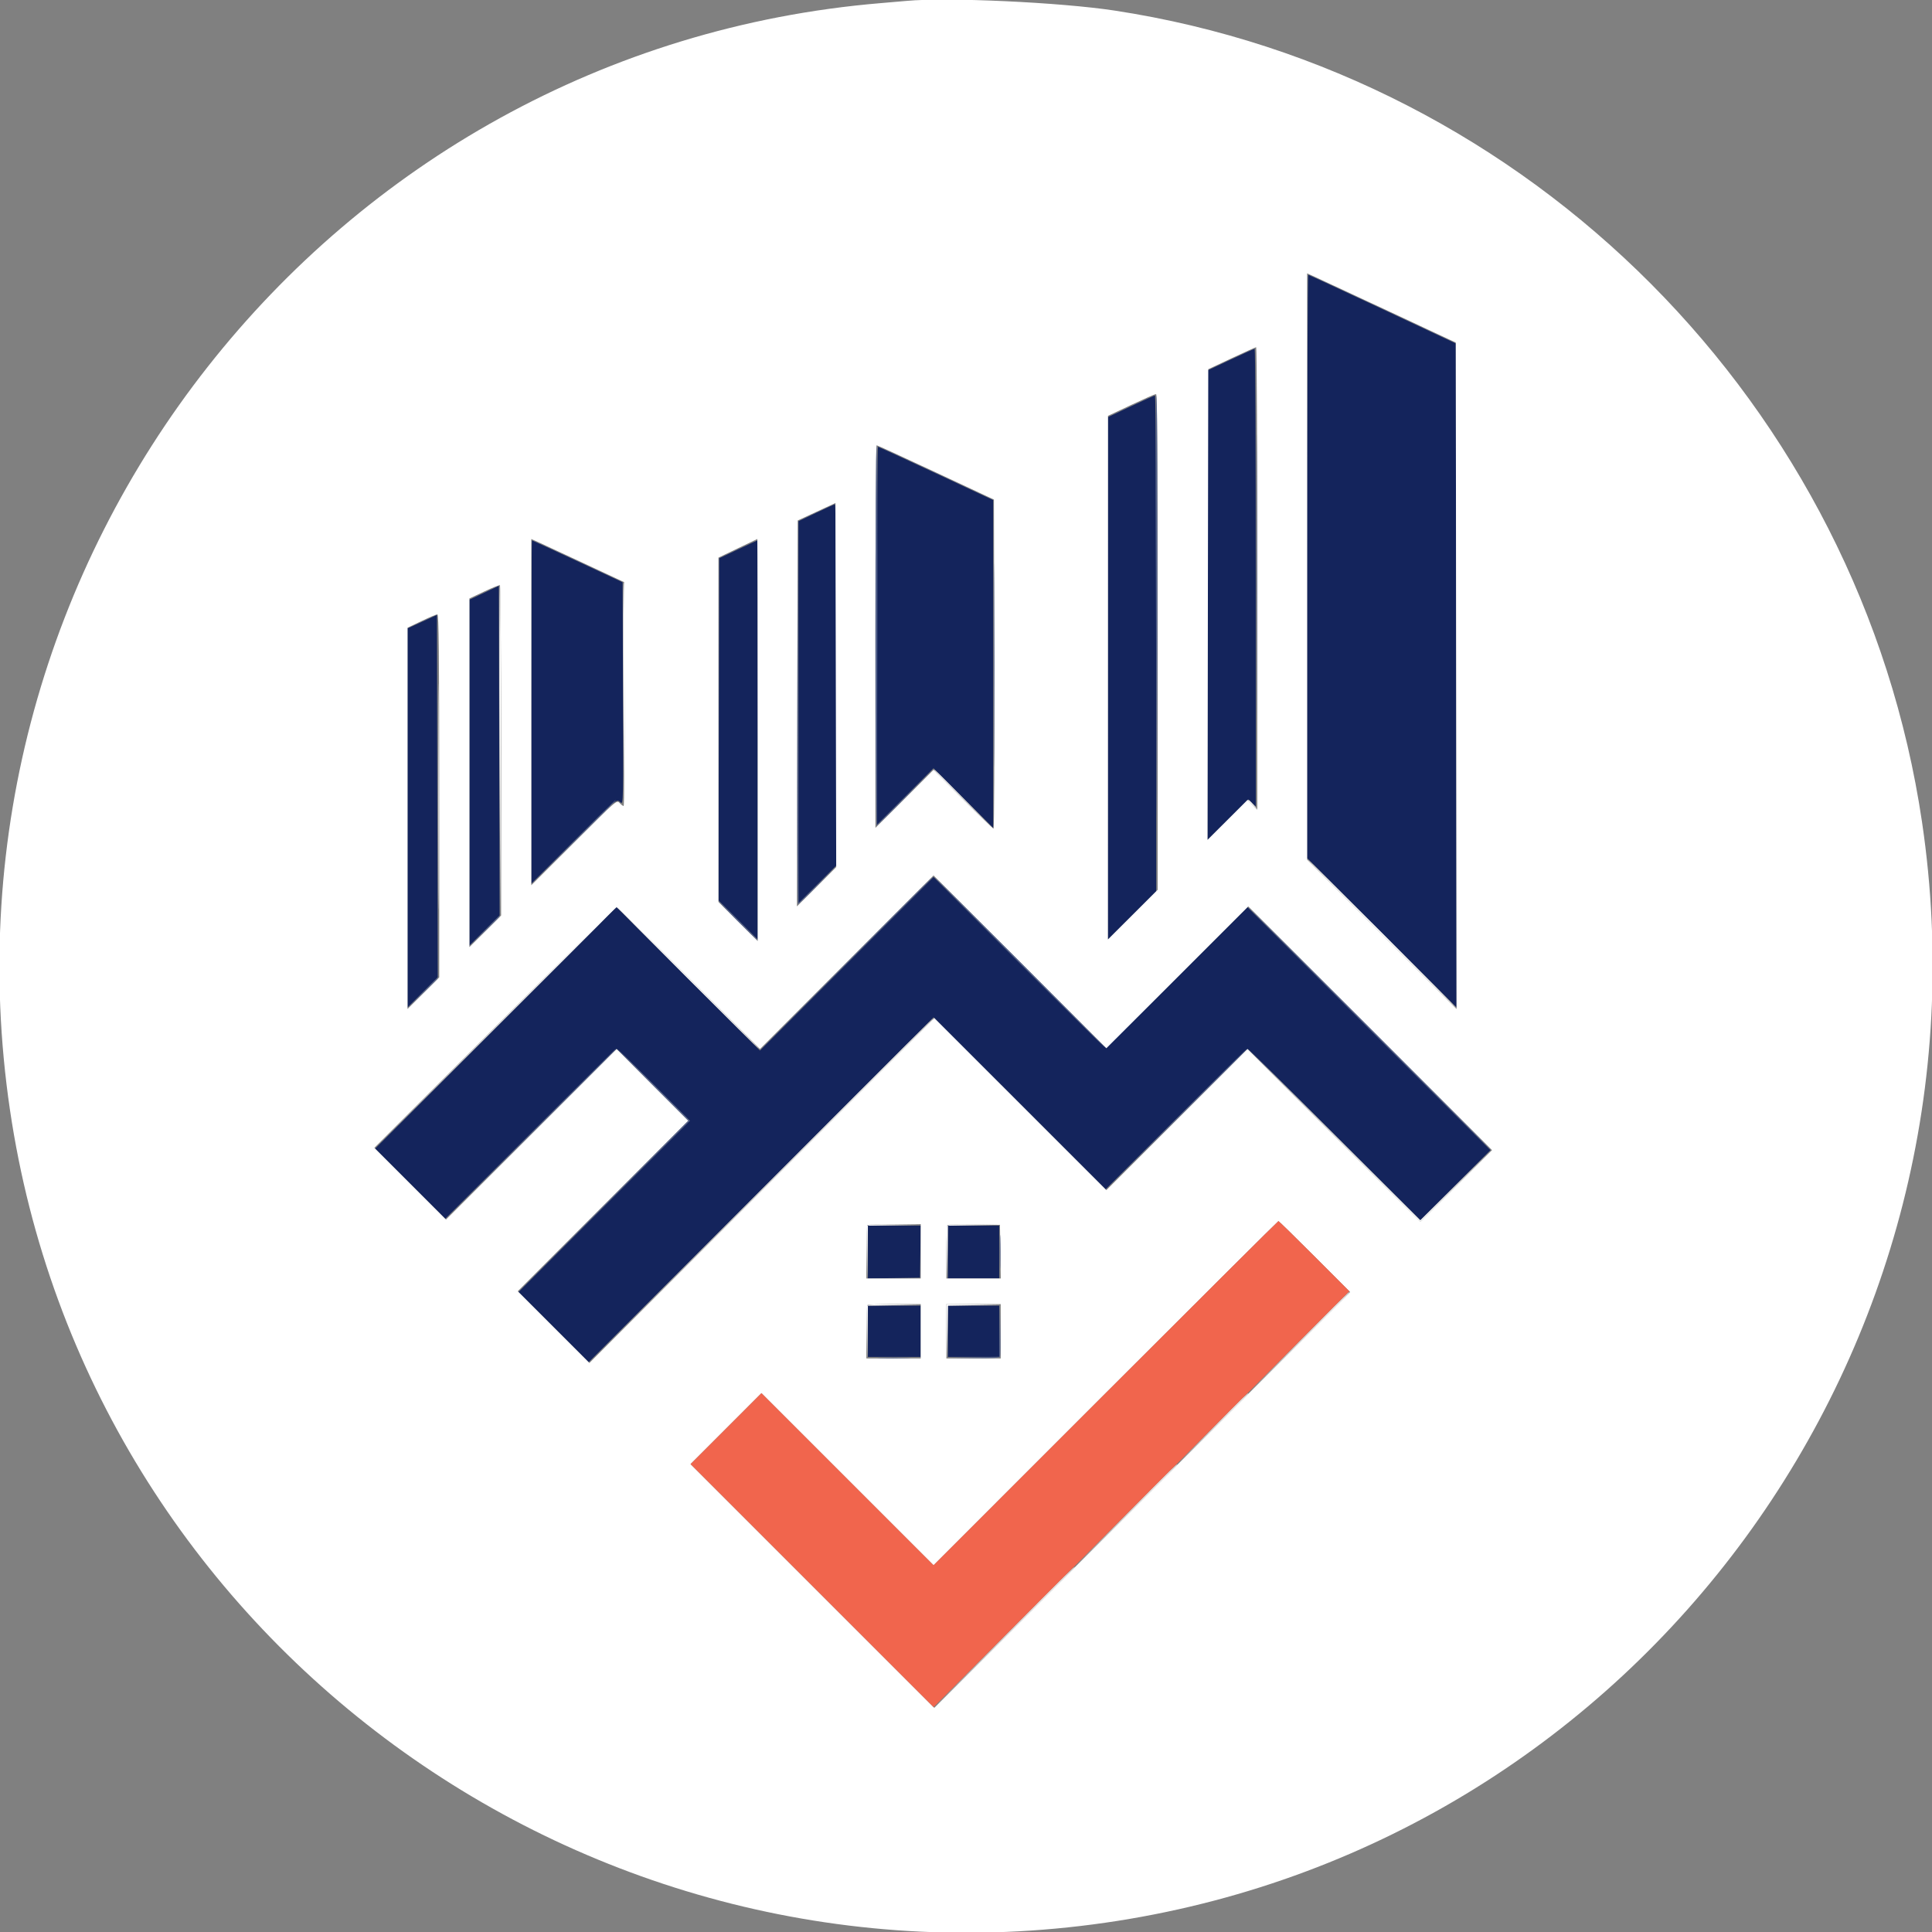 <svg xmlns="http://www.w3.org/2000/svg" xmlns:svgjs="http://svgjs.com/svgjs" xmlns:xlink="http://www.w3.org/1999/xlink" width="288" height="288"><rect width="100%" height="100%" fill="#808080" stroke="none"/><svg xmlns="http://www.w3.org/2000/svg" width="288" height="288" viewBox="0 0 400 400"><path fill="#14245c" fill-rule="evenodd" d="M270.625 117.267 L 270.625 177.659 286.094 193.126 L 301.564 208.593 301.485 139.851 L 301.406 71.109 286.250 64.011 C 277.914 60.107,270.988 56.904,270.859 56.894 C 270.730 56.883,270.625 84.051,270.625 117.267 M254.766 74.463 L 250.000 76.690 250.000 125.294 L 250.000 173.898 254.209 169.697 L 258.418 165.497 259.209 166.241 L 260.000 166.984 260.000 119.586 C 260.000 93.517,259.895 72.198,259.766 72.211 C 259.637 72.224,257.387 73.237,254.766 74.463 M234.141 84.124 L 229.375 86.365 229.375 140.444 L 229.375 194.524 234.375 189.531 L 239.375 184.539 239.375 133.207 C 239.375 104.974,239.270 81.877,239.141 81.879 C 239.012 81.881,236.762 82.891,234.141 84.124 M181.563 131.640 L 181.563 170.779 187.420 164.922 L 193.277 159.064 199.451 165.232 L 205.625 171.400 205.625 137.466 L 205.625 103.533 193.808 98.016 C 187.309 94.982,181.895 92.500,181.777 92.500 C 181.659 92.500,181.563 110.113,181.563 131.640 M168.984 106.166 L 165.313 107.909 165.313 147.465 L 165.313 187.022 169.219 183.125 L 173.125 179.228 173.125 141.802 C 173.125 121.217,173.020 104.386,172.891 104.399 C 172.762 104.412,171.004 105.207,168.984 106.166 M110.000 147.420 L 110.000 182.965 118.674 174.295 C 127.824 165.149,127.600 165.335,128.493 166.144 C 129.049 166.647,129.064 165.956,128.986 143.609 L 128.906 120.555 119.591 116.215 C 114.467 113.828,110.213 111.875,110.138 111.875 C 110.062 111.875,110.000 127.870,110.000 147.420 M152.813 113.738 L 148.906 115.581 148.827 150.997 L 148.747 186.413 152.811 190.467 L 156.875 194.522 156.875 153.199 C 156.875 130.471,156.840 111.879,156.797 111.885 C 156.754 111.890,154.961 112.724,152.813 113.738 M100.234 122.722 L 97.188 124.159 97.188 159.968 L 97.188 195.777 100.314 192.651 L 103.440 189.525 103.361 155.405 L 103.281 121.286 100.234 122.722 M87.422 128.707 L 84.375 130.105 84.375 169.348 L 84.375 208.590 87.501 205.464 L 90.628 202.337 90.548 164.823 L 90.469 127.309 87.422 128.707 M175.313 199.531 L 157.346 217.500 142.500 202.656 L 127.654 187.813 102.656 212.813 L 77.658 237.812 84.923 245.077 L 92.187 252.342 109.767 234.765 C 119.435 225.097,127.485 217.188,127.655 217.188 C 127.825 217.188,131.305 220.527,135.389 224.608 L 142.814 232.028 125.080 249.764 L 107.346 267.500 114.610 274.765 L 121.875 282.030 157.579 246.327 L 193.283 210.624 211.093 228.437 L 228.904 246.250 243.438 231.719 C 251.431 223.727,258.111 217.188,258.281 217.188 C 258.452 217.188,266.573 225.168,276.327 234.921 L 294.063 252.654 301.327 245.390 L 308.592 238.125 283.438 212.969 L 258.283 187.813 243.750 202.344 C 235.756 210.336,229.077 216.875,228.906 216.875 C 228.735 216.875,220.650 208.930,210.938 199.219 L 193.279 181.563 175.313 199.531 M179.688 259.226 L 179.688 264.702 185.078 264.617 L 190.469 264.531 190.554 259.141 L 190.640 253.750 185.164 253.750 L 179.688 253.750 179.688 259.226 M196.250 259.219 L 196.250 264.688 201.563 264.688 L 206.875 264.688 206.875 259.219 L 206.875 253.750 201.563 253.750 L 196.250 253.750 196.250 259.219 M179.688 275.625 L 179.688 280.938 185.156 280.938 L 190.625 280.938 190.625 275.625 L 190.625 270.313 185.156 270.313 L 179.688 270.313 179.688 275.625 M196.250 275.625 L 196.250 280.938 201.563 280.938 L 206.875 280.938 206.875 275.625 L 206.875 270.313 201.563 270.313 L 196.250 270.313 196.250 275.625 " class="color14245c svgShape"/><path fill="#fff" fill-rule="evenodd" d="M187.656 0.188 C 186.969 0.253,184.578 0.459,182.344 0.646 C 67.996 10.219,-14.821 115.513,2.070 229.844 C 18.250 339.356,121.566 414.971,231.406 397.692 C 339.727 380.651,414.046 279.137,397.939 170.223 C 385.191 84.022,316.863 15.336,230.781 2.192 C 219.580 0.481,196.121 -0.609,187.656 0.188 M287.344 64.351 L 301.406 70.921 301.485 139.913 L 301.564 208.905 286.094 193.438 L 270.625 177.971 270.625 117.284 L 270.625 56.598 271.953 57.189 C 272.684 57.514,279.609 60.737,287.344 64.351 M260.313 119.760 L 260.313 167.644 259.302 166.634 L 258.291 165.623 254.145 169.761 L 249.998 173.900 250.077 125.170 L 250.156 76.441 255.000 74.167 C 257.664 72.917,259.949 71.890,260.078 71.884 C 260.207 71.879,260.313 93.423,260.313 119.760 M239.688 132.894 L 239.688 184.226 234.531 189.375 L 229.375 194.524 229.387 140.309 L 229.399 86.094 234.153 83.856 C 236.767 82.626,239.082 81.606,239.297 81.591 C 239.608 81.568,239.688 92.022,239.688 132.894 M193.763 97.807 L 205.781 103.426 205.861 137.494 C 205.904 156.232,205.833 171.563,205.702 171.563 C 205.570 171.563,202.723 168.820,199.375 165.469 L 193.287 159.375 187.269 165.388 L 181.250 171.400 181.250 131.794 C 181.250 110.010,181.361 92.188,181.498 92.188 C 181.634 92.188,187.153 94.716,193.763 97.807 M169.063 183.591 L 164.998 187.656 165.077 147.707 L 165.156 107.759 169.063 105.950 L 172.969 104.141 173.048 141.833 L 173.128 179.526 169.063 183.591 M120.938 116.651 L 129.219 120.521 129.299 143.698 C 129.343 156.445,129.259 166.875,129.113 166.875 C 128.967 166.875,128.586 166.587,128.268 166.235 C 127.694 165.601,127.623 165.662,118.845 174.437 L 110.000 183.277 110.000 147.437 L 110.000 111.598 111.328 112.189 C 112.059 112.514,116.383 114.522,120.938 116.651 M156.875 153.199 L 156.875 194.835 152.813 190.781 L 148.750 186.728 148.750 151.087 L 148.750 115.446 152.734 113.534 C 154.926 112.482,156.754 111.608,156.797 111.592 C 156.840 111.576,156.875 130.299,156.875 153.199 M103.750 155.415 L 103.750 189.542 100.469 192.813 L 97.188 196.083 97.188 159.994 L 97.188 123.906 100.235 122.471 C 101.910 121.681,103.387 121.092,103.516 121.161 C 103.645 121.230,103.750 136.644,103.750 155.415 M90.938 164.771 L 90.938 202.355 87.656 205.625 L 84.375 208.895 84.375 169.429 L 84.375 129.963 87.266 128.582 C 88.855 127.822,90.332 127.197,90.547 127.194 C 90.857 127.189,90.938 134.909,90.938 164.771 M243.750 202.343 L 258.439 187.658 283.672 212.891 L 308.905 238.124 301.484 245.546 L 294.063 252.967 276.171 235.078 L 258.280 217.188 243.671 231.796 L 229.063 246.405 211.250 228.594 L 193.437 210.783 157.733 246.486 L 122.028 282.189 114.609 274.765 L 107.189 267.340 124.844 249.688 L 142.499 232.035 135.079 224.610 L 127.660 217.186 110.000 234.844 L 92.340 252.501 84.921 245.077 L 77.502 237.653 102.423 212.733 C 116.130 199.027,127.485 187.813,127.656 187.813 C 127.827 187.813,134.577 194.422,142.656 202.500 L 157.346 217.187 175.313 199.219 L 193.279 181.250 211.171 199.139 L 229.062 217.029 243.750 202.343 M272.188 260.156 L 279.526 267.500 236.481 310.546 L 193.437 353.592 168.204 328.360 L 142.971 303.127 150.312 295.782 L 157.653 288.436 175.468 306.249 L 193.283 324.062 228.906 288.437 C 248.500 268.844,264.602 252.813,264.689 252.813 C 264.777 252.813,268.151 256.117,272.188 260.156 M190.625 259.063 L 190.625 264.688 185.000 264.688 L 179.375 264.688 179.375 259.271 C 179.375 256.292,179.469 253.760,179.583 253.646 C 179.698 253.531,182.229 253.438,185.208 253.438 L 190.625 253.438 190.625 259.063 M207.117 259.141 L 207.202 264.688 201.570 264.688 L 195.938 264.688 195.938 259.271 C 195.938 256.292,196.034 253.757,196.153 253.639 C 196.271 253.520,198.768 253.462,201.700 253.508 L 207.031 253.594 207.117 259.141 M190.625 275.625 L 190.625 281.250 185.000 281.250 L 179.375 281.250 179.375 275.833 C 179.375 272.854,179.469 270.323,179.583 270.208 C 179.698 270.094,182.229 270.000,185.208 270.000 L 190.625 270.000 190.625 275.625 M207.188 275.625 L 207.188 281.250 201.563 281.250 L 195.938 281.250 195.938 275.625 L 195.938 270.000 201.563 270.000 L 207.188 270.000 207.188 275.625 " class="colorfbfbfb svgShape"/><path fill="#f1654d" fill-rule="evenodd" d="M228.906 288.437 L 193.283 324.062 175.468 306.249 L 157.653 288.436 150.312 295.781 L 142.972 303.127 168.126 328.282 L 193.280 353.438 236.327 310.392 L 279.373 267.347 272.111 260.080 C 268.117 256.083,264.777 252.813,264.689 252.813 C 264.602 252.813,248.500 268.844,228.906 288.437 " class="colorfc6404 svgShape"/><path fill="#56648d" fill-rule="evenodd" d="M260.152 119.531 C 260.152 145.828,260.189 156.540,260.234 143.335 C 260.279 130.130,260.279 108.614,260.234 95.522 C 260.189 82.430,260.152 93.234,260.152 119.531 M239.297 114.453 C 239.340 132.543,239.412 155.711,239.456 165.938 C 239.500 176.164,239.570 161.363,239.612 133.047 C 239.653 104.730,239.582 81.562,239.453 81.562 C 239.324 81.562,239.254 96.363,239.297 114.453 M181.250 131.563 C 181.250 153.219,181.357 170.938,181.487 170.938 C 181.618 170.938,184.395 168.230,187.659 164.922 L 193.594 158.906 187.576 164.843 L 181.558 170.780 181.638 131.484 C 181.683 109.871,181.613 92.187,181.484 92.187 C 181.355 92.187,181.250 109.906,181.250 131.563 M205.776 137.656 C 205.776 156.391,205.813 164.101,205.859 154.790 C 205.905 145.479,205.905 130.150,205.859 120.727 C 205.813 111.304,205.776 118.922,205.776 137.656 M165.077 147.422 C 165.035 169.293,165.108 187.188,165.239 187.188 C 165.371 187.188,167.234 185.395,169.380 183.203 L 173.281 179.219 169.298 183.119 L 165.315 187.019 165.234 147.338 L 165.154 107.656 165.077 147.422 M118.592 174.453 L 109.844 183.281 118.672 174.533 C 126.876 166.404,127.641 165.625,127.420 165.625 C 127.376 165.625,123.403 169.598,118.592 174.453 M174.999 199.609 L 157.031 217.656 175.078 199.689 C 185.004 189.806,193.125 181.685,193.125 181.642 C 193.125 181.422,191.701 182.834,174.999 199.609 M210.938 199.219 C 220.647 208.930,228.662 216.875,228.748 216.875 C 228.834 216.875,220.960 208.930,211.250 199.219 C 201.540 189.508,193.526 181.563,193.440 181.563 C 193.354 181.563,201.228 189.508,210.938 199.219 M152.656 190.625 C 154.886 192.859,156.780 194.688,156.866 194.688 C 156.952 194.688,155.198 192.859,152.969 190.625 C 150.739 188.391,148.845 186.563,148.759 186.563 C 148.673 186.563,150.427 188.391,152.656 190.625 M283.438 212.969 C 297.273 226.805,308.663 238.125,308.749 238.125 C 308.834 238.125,297.585 226.805,283.750 212.969 C 269.915 199.133,258.525 187.813,258.439 187.813 C 258.353 187.813,269.602 199.133,283.438 212.969 M100.150 192.891 L 97.031 196.094 100.234 192.975 C 101.996 191.259,103.438 189.818,103.438 189.771 C 103.438 189.545,103.047 189.916,100.150 192.891 M87.338 205.703 L 84.219 208.906 87.422 205.787 C 89.184 204.072,90.625 202.630,90.625 202.584 C 90.625 202.358,90.235 202.728,87.338 205.703 M109.843 234.766 L 92.344 252.344 109.922 234.845 C 126.261 218.579,127.640 217.188,127.421 217.188 C 127.377 217.188,119.467 225.098,109.843 234.766 M135.079 224.608 L 142.500 232.029 124.922 249.687 L 107.344 267.344 125.077 249.689 L 142.811 232.035 135.392 224.611 C 131.312 220.528,127.903 217.188,127.816 217.188 C 127.729 217.188,130.997 220.527,135.079 224.608 M243.436 231.797 L 228.906 246.406 243.516 231.876 C 251.551 223.885,258.125 217.311,258.125 217.267 C 258.125 217.047,256.942 218.218,243.436 231.797 M207.004 259.219 C 207.004 262.313,207.051 263.536,207.108 261.937 C 207.165 260.339,207.165 257.808,207.107 256.312 C 207.050 254.817,207.004 256.125,207.004 259.219 M206.945 275.539 L 206.875 280.923 201.484 281.016 L 196.094 281.110 201.494 281.180 C 205.664 281.234,206.930 281.158,207.049 280.847 C 207.134 280.626,207.161 278.130,207.109 275.301 L 207.015 270.156 206.945 275.539 M182.250 281.170 C 183.745 281.227,186.276 281.227,187.875 281.171 C 189.473 281.114,188.250 281.067,185.156 281.067 C 182.063 281.066,180.755 281.113,182.250 281.170 " class="color56648d svgShape"/><path fill="#fff" fill-rule="evenodd" d="M129.062 143.687 L 129.219 167.031 129.299 143.924 C 129.343 131.215,129.273 120.710,129.143 120.580 C 129.013 120.450,128.977 130.848,129.062 143.687 M103.437 155.406 L 103.594 189.844 103.673 155.642 C 103.717 136.831,103.647 121.334,103.517 121.204 C 103.387 121.075,103.352 136.466,103.437 155.406 M90.776 164.844 C 90.776 185.641,90.814 194.194,90.859 183.852 C 90.905 173.510,90.905 156.495,90.859 146.040 C 90.814 135.585,90.776 144.047,90.776 164.844 M193.438 159.456 C 193.438 159.501,196.215 162.278,199.609 165.628 L 205.781 171.719 199.691 165.547 C 194.031 159.812,193.438 159.234,193.438 159.456 M258.438 165.723 C 258.438 165.777,258.895 166.234,259.453 166.738 L 260.469 167.656 259.551 166.641 C 258.695 165.694,258.438 165.481,258.438 165.723 M285.938 193.281 C 294.444 201.789,301.474 208.750,301.560 208.750 C 301.646 208.750,294.757 201.789,286.250 193.281 C 277.743 184.773,270.713 177.813,270.627 177.813 C 270.541 177.813,277.431 184.773,285.938 193.281 M102.343 212.891 L 77.344 237.969 102.422 212.969 C 125.735 189.730,127.640 187.813,127.421 187.813 C 127.378 187.813,116.093 199.098,102.343 212.891 M142.344 202.500 C 150.421 210.578,157.099 217.188,157.185 217.188 C 157.271 217.188,150.733 210.578,142.656 202.500 C 134.579 194.422,127.901 187.813,127.815 187.813 C 127.729 187.813,134.267 194.422,142.344 202.500 M157.343 246.641 L 121.719 282.344 157.422 246.719 C 177.059 227.126,193.125 211.059,193.125 211.016 C 193.125 210.797,190.463 213.448,157.343 246.641 M276.172 235.000 L 294.062 252.968 301.484 245.469 L 308.906 237.970 301.484 245.312 L 294.061 252.653 276.171 234.842 L 258.281 217.032 276.172 235.000 M179.514 253.840 C 179.429 254.061,179.402 256.627,179.453 259.543 L 179.547 264.844 179.617 259.304 L 179.688 253.764 185.234 253.671 L 190.781 253.578 185.225 253.508 C 180.931 253.454,179.633 253.529,179.514 253.840 M196.076 253.840 C 195.991 254.061,195.964 256.627,196.016 259.543 L 196.110 264.844 196.180 259.304 L 196.250 253.765 201.641 253.671 L 207.031 253.578 201.631 253.508 C 197.465 253.454,196.195 253.529,196.076 253.840 M268.904 277.891 L 258.594 288.281 268.984 277.971 C 278.641 268.388,279.516 267.500,279.295 267.500 C 279.251 267.500,274.575 272.176,268.904 277.891 M179.514 270.402 C 179.429 270.623,179.402 273.190,179.453 276.105 L 179.547 281.406 179.617 275.867 L 179.688 270.327 185.234 270.234 L 190.781 270.141 185.225 270.070 C 180.931 270.016,179.633 270.091,179.514 270.402 M196.008 275.703 L 196.078 281.406 196.171 275.867 L 196.264 270.327 201.804 270.234 L 207.344 270.141 201.641 270.070 L 195.938 270.000 196.008 275.703 M251.091 295.703 L 243.906 302.969 251.172 295.784 C 255.168 291.832,258.438 288.563,258.438 288.518 C 258.438 288.297,257.768 288.952,251.091 295.703 M233.123 313.672 L 222.656 324.219 233.203 313.752 C 239.004 307.995,243.750 303.249,243.750 303.205 C 243.750 302.984,242.851 303.870,233.123 313.672 M207.811 338.984 L 193.281 353.594 207.891 339.064 C 215.926 331.072,222.500 324.498,222.500 324.454 C 222.500 324.235,221.317 325.405,207.811 338.984 " class="color9c98b0 svgShape"/></svg></svg>